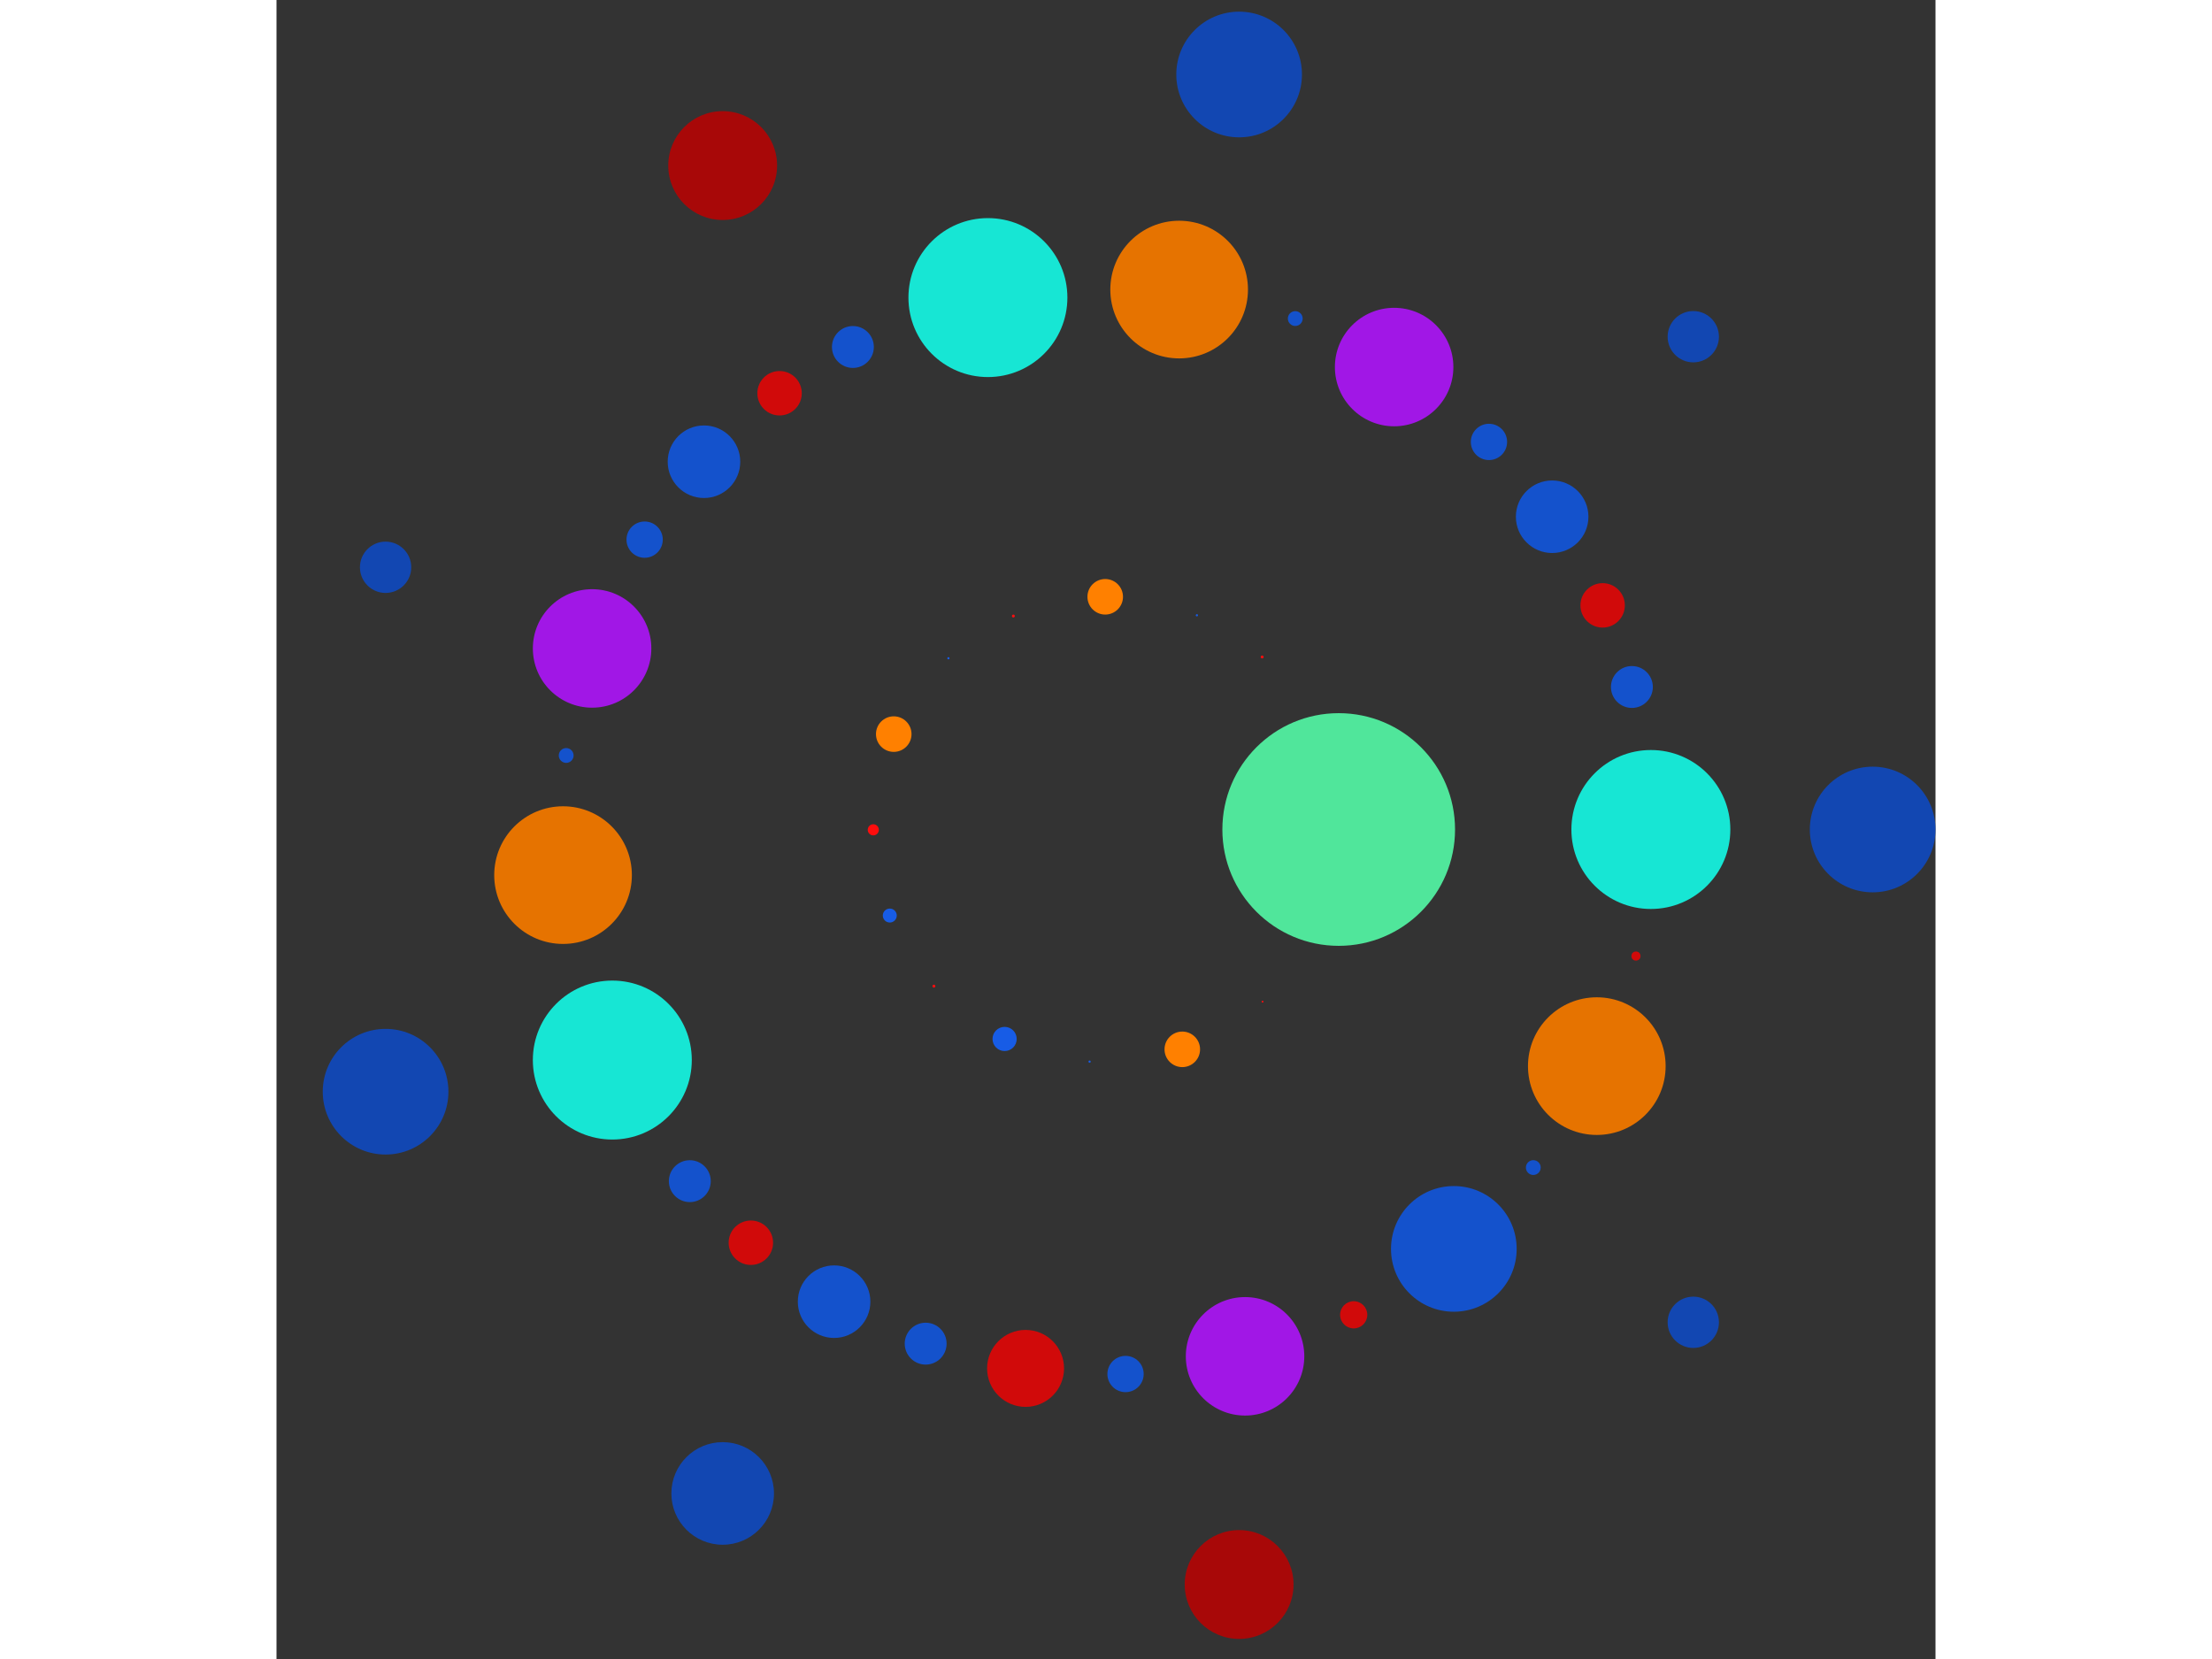 <svg xmlns="http://www.w3.org/2000/svg" viewBox="-35566 -35566 71132 71132" width="200" height="150">
<rect x="-35566" y="-35566" width="71132" height="71132" fill="#333333" stroke="none"/>
<circle cx="0" cy="0" r="1" fill="rgb(255,255,255)" />
<circle cx="9977.613" cy="0" r="4988.306" fill="rgb(80,230,155)" />
<circle cx="6712.244" cy="7382.313" r="39.686" fill="rgb(255,13,13)" />
<circle cx="3271.28" cy="9426.106" r="761.976" fill="rgb(255,128,0)" />
<circle cx="-703.639" cy="9952.771" r="47.329" fill="rgb(23,92,230)" />
<circle cx="-4346.918" cy="8980.928" r="518.459" fill="rgb(23,92,230)" />
<circle cx="-7378.915" cy="6715.979" r="61.482" fill="rgb(255,13,13)" />
<circle cx="-9270.478" cy="3689.307" r="299.333" fill="rgb(23,92,230)" />
<circle cx="-9977.603" cy="13.883" r="238.118" fill="rgb(255,13,13)" />
<circle cx="-9100.78" cy="-4090.056" r="761.976" fill="rgb(255,128,0)" />
<circle cx="-6755.781" cy="-7342.491" r="47.329" fill="rgb(23,92,230)" />
<circle cx="-3971.818" cy="-9153" r="61.482" fill="rgb(255,13,13)" />
<circle cx="-33.681" cy="-9977.556" r="761.976" fill="rgb(255,128,0)" />
<circle cx="3896.897" cy="-9185.148" r="47.329" fill="rgb(23,92,230)" />
<circle cx="6695.56" cy="-7397.447" r="61.482" fill="rgb(255,13,13)" />
<circle cx="23361.887" cy="0" r="3407.662" fill="rgb(23,230,212)" />
<circle cx="22722.967" cy="5426.281" r="194.422" fill="rgb(209,10,10)" />
<circle cx="21043.964" cy="10145.41" r="2951.122" fill="rgb(230,115,0)" />
<circle cx="18321.293" cy="14495.103" r="317.49" fill="rgb(20,82,204)" />
<circle cx="14913.921" cy="17982.011" r="2693.993" fill="rgb(20,82,204)" />
<circle cx="10620.479" cy="20808.249" r="583.267" fill="rgb(209,10,10)" />
<circle cx="5962.345" cy="22588.232" r="2539.921" fill="rgb(161,23,230)" />
<circle cx="837.827" cy="23346.859" r="777.689" fill="rgb(20,82,204)" />
<circle cx="-3448.489" cy="23105.967" r="1649.727" fill="rgb(209,10,10)" />
<circle cx="-7732.144" cy="22045.22" r="897.998" fill="rgb(20,82,204)" />
<circle cx="-11658.111" cy="20245.153" r="1555.378" fill="rgb(20,82,204)" />
<circle cx="-15227.041" cy="17717.646" r="952.47" fill="rgb(209,10,10)" />
<circle cx="-17844.769" cy="15077.865" r="897.998" fill="rgb(20,82,204)" />
<circle cx="-21167.294" cy="9885.516" r="3407.662" fill="rgb(23,230,212)" />
<circle cx="-23279.886" cy="1955.677" r="2951.122" fill="rgb(230,115,0)" />
<circle cx="-23145.256" cy="-3174.102" r="317.49" fill="rgb(20,82,204)" />
<circle cx="-22034.27" cy="-7763.295" r="2539.921" fill="rgb(161,23,230)" />
<circle cx="-19781.698" cy="-12428.283" r="777.689" fill="rgb(20,82,204)" />
<circle cx="-17237.384" cy="-15768.651" r="1555.378" fill="rgb(20,82,204)" />
<circle cx="-13996.474" cy="-18704.985" r="952.47" fill="rgb(209,10,10)" />
<circle cx="-10852.108" cy="-20688.391" r="897.998" fill="rgb(20,82,204)" />
<circle cx="-5063.094" cy="-22806.641" r="3407.662" fill="rgb(23,230,212)" />
<circle cx="3136.125" cy="-23150.432" r="2951.122" fill="rgb(230,115,0)" />
<circle cx="8114.807" cy="-21907.252" r="317.49" fill="rgb(20,82,204)" />
<circle cx="12354.149" cy="-19828.081" r="2539.921" fill="rgb(161,23,230)" />
<circle cx="16420.076" cy="-16618.029" r="777.689" fill="rgb(20,82,204)" />
<circle cx="19129.638" cy="-13410.247" r="1555.378" fill="rgb(20,82,204)" />
<circle cx="21293.799" cy="-9609.989" r="952.47" fill="rgb(209,10,10)" />
<circle cx="22548.604" cy="-6110.502" r="897.998" fill="rgb(20,82,204)" />
<circle cx="32871.204" cy="0" r="2693.993" fill="rgb(18,71,178)" />
<circle cx="25180.804" cy="21129.203" r="1099.818" fill="rgb(18,71,178)" />
<circle cx="5708.025" cy="32371.817" r="2333.067" fill="rgb(168,8,8)" />
<circle cx="-16435.602" cy="28467.298" r="2199.636" fill="rgb(18,71,178)" />
<circle cx="-30888.828" cy="11242.614" r="2693.993" fill="rgb(18,71,178)" />
<circle cx="-30888.828" cy="-11242.614" r="1099.818" fill="rgb(18,71,178)" />
<circle cx="-16435.602" cy="-28467.298" r="2333.067" fill="rgb(168,8,8)" />
<circle cx="5708.025" cy="-32371.817" r="2693.993" fill="rgb(18,71,178)" />
<circle cx="25180.804" cy="-21129.203" r="1099.818" fill="rgb(18,71,178)" /></svg>